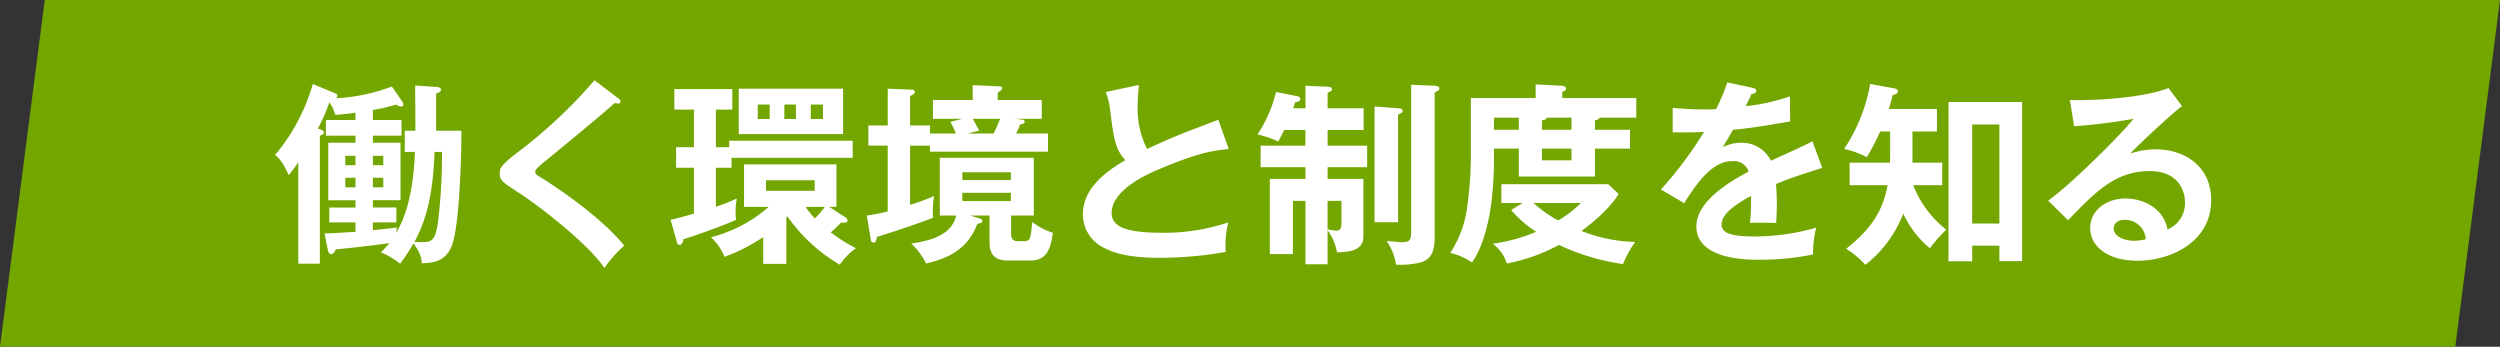 <svg xmlns="http://www.w3.org/2000/svg" width="447" height="62" viewBox="0 0 447 62">
  <rect x="0" y="0" width="447" height="62" fill="#333333" stroke="none"/>
  <g id="グループ_8565" data-name="グループ 8565" transform="translate(-3820 197)">
    <path id="パス_24587" data-name="パス 24587" d="M0,0H439l-8,62H-8Z" transform="translate(3828 -197)" fill="#73a700"/>
    <path id="パス_24804" data-name="パス 24804" d="M25.2-17.36c-.385,9.135-2.38,12.74-3.36,14.49l.1-.98c-.945.14-1.575.21-4.27.49v-1.4h4.2V-7.42h-4.2v-1.3H22.61V-19H17.675v-1.26h5.11v-2.8h-5.11V-24.85a32.014,32.014,0,0,0,4.165-.98,1.461,1.461,0,0,0,.875.35.35.35,0,0,0,.385-.385,1.174,1.174,0,0,0-.21-.56L21.07-29.05a32.847,32.847,0,0,1-10.045,2.1.549.549,0,0,0,.315-.49c0-.21-.315-.35-.455-.42L6.93-29.5A34.5,34.5,0,0,1,.175-16.8c.525.385,1.26.98,2.45,3.6.42-.525.98-1.225,1.715-2.31V2.625H8.19v-22.89c.35-.105.735-.28.735-.56,0-.315-.385-.49-1.085-.7A37.025,37.025,0,0,0,9.9-26.215a7.254,7.254,0,0,1,1.05,2.24c.77-.07,2.45-.21,3.605-.385v1.3H9.275v2.8H14.56V-19H9.7v10.29H14.56v1.3H9.87v2.66h4.69v1.68c-4.1.245-4.55.28-5.53.28L9.59.07c.07.315.175.84.63.84.42,0,.665-.455.8-.84,3.22-.315,6.405-.665,9.59-1.12A15.987,15.987,0,0,1,19.11.6a14.078,14.078,0,0,1,3.43,2.03,31.342,31.342,0,0,0,2.38-3.64C26.355.91,26.39,1.96,26.39,2.555c1.89-.07,4.62-.175,5.635-3.885,1.26-4.585,1.5-16.975,1.47-19.81H28.98v-6.685c.42-.1.875-.28.875-.665,0-.42-.665-.49-.875-.49l-3.745-.245c0,1.855.035,4.3.035,8.085H23.38v3.78Zm-12.46.7h1.82v1.68H12.74Zm4.935,0H19.53v1.68H17.675Zm1.855,5.635H17.675V-12.74H19.53Zm-4.97,0H12.74V-12.74h1.82ZM30.03-17.36A102.16,102.16,0,0,1,29.3-4.655c-.455,2.835-.945,3.43-2.66,3.43-.28,0-.98,0-1.54-.035,2.2-4.06,3.325-8.645,3.6-16.1ZM57.295-30.17A88.019,88.019,0,0,1,43.33-17.115c-2.905,2.275-2.975,2.765-2.975,3.535,0,1.33.35,1.54,3.535,3.605C47.53-7.595,56.1-.98,59.08,3.395A21.949,21.949,0,0,1,62.615-.6c-4.655-5.775-14-11.62-14.56-11.97-1.05-.63-1.365-.84-1.365-1.26,0-.21.035-.42,1.54-1.68,5.075-4.13,11.235-9.24,12.635-10.57.315.035.525.07.63.07.385,0,.455-.245.455-.385,0-.21-.21-.42-.42-.56Zm25.795,1.5v8.12h18.655v-8.12Zm8.155,2.835H93.31v2.59H91.245ZM88.62-23.24H86.485v-2.59H88.62Zm7.35-2.59h2.17v2.59H95.97Zm3.29,18.3h1.295v-7.6H84.035v7.6h4.41A25.1,25.1,0,0,1,78.12-2.1a9.51,9.51,0,0,1,2.415,3.5,31.624,31.624,0,0,0,6.93-3.535V2.66H91.6V-5.67l.175-.175A29.778,29.778,0,0,0,101.15,2.8a12,12,0,0,1,2.9-2.94A28.507,28.507,0,0,1,99.54-2.975a18.626,18.626,0,0,0,1.82-1.75c.805.07,1.19,0,1.19-.385a.83.83,0,0,0-.35-.525Zm-2.59-4.76v1.89H87.955v-1.89Zm1.82,4.76A23.02,23.02,0,0,1,96.705-5.46a17.812,17.812,0,0,1-1.68-2.065ZM79-24.92h2.94v-3.675H71.575v3.675h3.5v6.72H71.89v3.675h3.185v8.19c-2.31.7-3.325.91-4.165,1.12l1.12,3.99c.035.175.175.49.455.49.525,0,.63-.595.7-1.015,1.54-.42,7.665-2.625,9.415-3.465a11.772,11.772,0,0,1-.07-1.26,12.17,12.17,0,0,1,.21-2.555A30.633,30.633,0,0,1,79-7.56v-6.965h2.8V-16.31H103.46v-3.045H81.375V-18.2H79Zm48.93,18.935V-1.12c0,2.835,1.89,3.185,3.29,3.185h4.025c2.765,0,3.64-1.925,3.99-4.97a12.142,12.142,0,0,1-3.675-1.925c-.28,3.08-.315,3.43-1.575,3.43h-1.015c-.945,0-1.19-.56-1.19-1.5v-3.08h4.06V-16.31h-16.8V-5.985h2.94c-.735,2.905-3.29,4.34-8.05,5.005a13.017,13.017,0,0,1,2.66,3.57c5.18-1.19,7.7-3.36,9.17-7.105.455-.07.875-.14.875-.455,0-.28-.14-.385-.7-.56l-1.435-.455Zm3.815-2.59h-8.68v-1.47h8.68Zm-8.68-5.145h8.68v1.4h-8.68ZM106.715-1.575a.483.483,0,0,0,.455.42c.42,0,.455-.21.63-1.015,1.12-.315,7.56-2.415,10.045-3.43a14.354,14.354,0,0,1,.175-3.885,29.452,29.452,0,0,1-4.305,1.575V-18.48h3.57V-17.4h21.1V-20.65h-5.705a11.215,11.215,0,0,0,.7-1.61c.35-.07.84-.175.84-.49s-.42-.385-.805-.42l-.98-.105h4.83v-3.36H129.4v-1.33c.525-.35.77-.525.77-.735,0-.385-.385-.385-.63-.385l-4.62-.21v2.66H117.81v3.36h5.215l-2.1.56a13.385,13.385,0,0,1,.98,2.065h-4.62v-1.435h-3.57v-5.25c.77-.42.84-.455.84-.77s-.28-.385-.665-.385l-4.165-.175v6.58H106.26v3.6h3.465V-6.72a33.574,33.574,0,0,1-3.745.735Zm23.1-21.7a25.278,25.278,0,0,1-1.155,2.625h-4.62l2.03-.525c-.175-.315-.945-1.785-1.12-2.1Zm39.025.175c-6.23,2.345-7.91,2.975-12.74,5.215a15.843,15.843,0,0,1-1.68-7.875c0-1.085.07-1.89.21-3.57l-5.915,1.26a13.253,13.253,0,0,1,.805,3.43c.56,4.515.84,6.825,2.695,8.75-4.41,2.555-7.6,5.565-7.6,9.765a6.642,6.642,0,0,0,3.71,5.88c1.61.84,4.025,1.82,10.185,1.82A68.614,68.614,0,0,0,170.17.525a15.9,15.9,0,0,1,.455-5.285A35.949,35.949,0,0,1,158.865-2.9c-6.335,0-9.1-.98-9.1-3.535,0-4.235,6.685-7.07,8.4-7.8,7.21-3.045,9.765-3.36,12.53-3.64Zm13.4-2.065c.07-.28.14-.455.315-1.05.7-.14.945-.315.945-.595,0-.35-.35-.49-.6-.525l-3.745-.735a23.708,23.708,0,0,1-3.325,7.6,16,16,0,0,1,3.71,1.26c.28-.49.35-.665,1.085-2.065h3.78v2.8H176.4v3.85h8.015v2.1h-6.37V.91h4.13V-8.61h2.24V2.73h3.955V-3.36A9.136,9.136,0,0,1,190.05.6c1.96-.07,4.725-.175,4.725-2.835V-12.53h-6.4v-2.1h7.07v-3.85h-7.07v-2.8h6.44v-3.885h-6.44V-27.93c.63-.28.77-.35.77-.665s-.28-.385-.77-.42l-3.955-.175v4.025ZM188.37-8.61h2.485v4.025c0,.735-.14,1.3-.945,1.3a8.013,8.013,0,0,1-1.54-.245Zm8.4-16.87V-4.795h4.2V-24.01c.21-.1.385-.21.6-.315a.4.4,0,0,0,.21-.385c0-.245-.21-.42-.8-.455Zm6.545-3.885V-2.9c0,1.5-.49,1.68-1.785,1.68-.1,0-2.345-.175-2.59-.21A10.507,10.507,0,0,1,200.62,2.8a14.687,14.687,0,0,0,4.585-.455c1.12-.42,2.31-1.19,2.31-4.305V-27.965c.7-.385.84-.455.84-.77,0-.35-.56-.455-.84-.455Zm32.865,8.05V-23.03c.525-.07.665-.175.805-.455h6.58v-3.5h-13.23V-28.1c.455-.175.665-.35.665-.595,0-.28-.35-.455-.7-.49l-4.725-.245v2.45H213.99V-16.1a71.5,71.5,0,0,1-.735,9.17A19.727,19.727,0,0,1,210.315.7,11.5,11.5,0,0,1,214.2,2.415c3.5-5.145,3.92-13.825,3.92-18.655v-1.715h4.445v5.005H236.18v-5.005h6.265v-3.36Zm-9.485,0V-23.03c.28,0,.735-.035.84-.455h4.445v2.17Zm-8.575,0v-2.17h4.445v2.17Zm13.86,3.36v2.1H226.7v-2.1ZM221.2-6.965a19.573,19.573,0,0,0,4.48,3.885,30.5,30.5,0,0,1-7.77,2.135,7.27,7.27,0,0,1,2.52,3.535,31.716,31.716,0,0,0,9.31-3.325,39.59,39.59,0,0,0,11.445,3.43,20.983,20.983,0,0,1,2.17-3.955,28.113,28.113,0,0,1-9.59-1.96c1.05-.77,4.725-3.5,6.65-6.615l-1.855-1.75H219.45v3.36h3.815Zm12.46-1.26A19.285,19.285,0,0,1,229.6-5.11a21.521,21.521,0,0,1-4.41-3.115Zm26.18-21.56a35.674,35.674,0,0,1-1.995,4.76,21.1,21.1,0,0,1-2.135.07c-2.73,0-4.83-.21-5.635-.28v4.375c2.835.035,3.885,0,5.6-.07a68.631,68.631,0,0,1-7.7,10.29l4.165,2.45c3.325-5.46,5.915-7.525,8.645-7.525a2.767,2.767,0,0,1,2.87,1.89c-2.135,1.12-9.345,4.9-9.345,9.765,0,5.985,9.17,5.985,11.13,5.985A47.891,47.891,0,0,0,275.17.98a19.6,19.6,0,0,1,.56-4.795A39.852,39.852,0,0,1,264.74-2.24c-4.13,0-5.915-.56-5.915-2.135,0-1.505,1.435-3.045,5.25-5.11a36.486,36.486,0,0,1-.175,4.83c1.61-.105,4.445,0,4.69,0,.035-.875.105-1.925.105-3.465,0-.91-.035-2.135-.14-3.5,2.52-1.05,5.18-1.925,8.26-2.87l-1.75-4.76c-1.47.77-4.935,2.345-7.42,3.465A5.812,5.812,0,0,0,262.36-19a7.121,7.121,0,0,0-3.325.805c.6-1.05,1.4-2.345,1.82-3.115,3.395-.315,6.895-.91,10.22-1.5l-.035-4.48a34.978,34.978,0,0,1-7.91,1.75c.42-.84.665-1.33,1.05-2.17.455-.035.84-.245.84-.56,0-.42-.455-.49-.7-.56ZM292.95-21h4.375v-4.025h-8.61a24.028,24.028,0,0,0,.665-2.45c.6-.21.98-.385.98-.7,0-.35-.35-.49-.56-.525l-4.41-.805a30.781,30.781,0,0,1-4.655,11.62,16.284,16.284,0,0,1,4.06,1.47A46.206,46.206,0,0,0,287.175-21h1.785v4.515c0,.35-.035.735-.035,1.05h-7.21v4.025h6.79c-.8,4.165-2.485,7.49-7.42,11.375a15.251,15.251,0,0,1,3.43,2.87,21.263,21.263,0,0,0,6.79-9.17,17.4,17.4,0,0,0,4.76,6.2,27.146,27.146,0,0,1,2.94-3.325,18.435,18.435,0,0,1-5.915-7.945h5.18v-4.025h-5.32ZM308.49-.6V2.17h4.06V-26.285H299.39V2.2h4.235V-.6ZM303.625-4.55V-22.26h4.865V-4.55ZM338.73-28.77c-5.355,2.03-15.015,2.24-17.64,2.135l.77,4.69a98.357,98.357,0,0,0,10.605-1.33c-1.995,2.625-11.515,12.04-15.26,14.63l3.57,3.5c4.935-5.11,8.47-8.785,14.6-8.785,5.11,0,6.3,3.535,6.3,5.565A5.042,5.042,0,0,1,338.555-3.5c-.8-4.13-4.795-5.53-7.455-5.53-3.64,0-6.37,2.24-6.37,5.25,0,3.325,3.115,5.88,8.5,5.88,5.705,0,13.125-3.22,13.125-10.85,0-6.02-4.725-9.065-9.9-9.065a14.206,14.206,0,0,0-4.585.77c1.33-1.435,7.14-6.9,9.275-8.505ZM334.67-1.75a8.648,8.648,0,0,1-2.1.28c-1.715,0-3.64-.77-3.64-2.17,0-.805.63-1.575,1.925-1.575A3.724,3.724,0,0,1,334.67-1.75Z" transform="translate(3869 -152.48)" fill="#fff"/>
  </g>
</svg>
